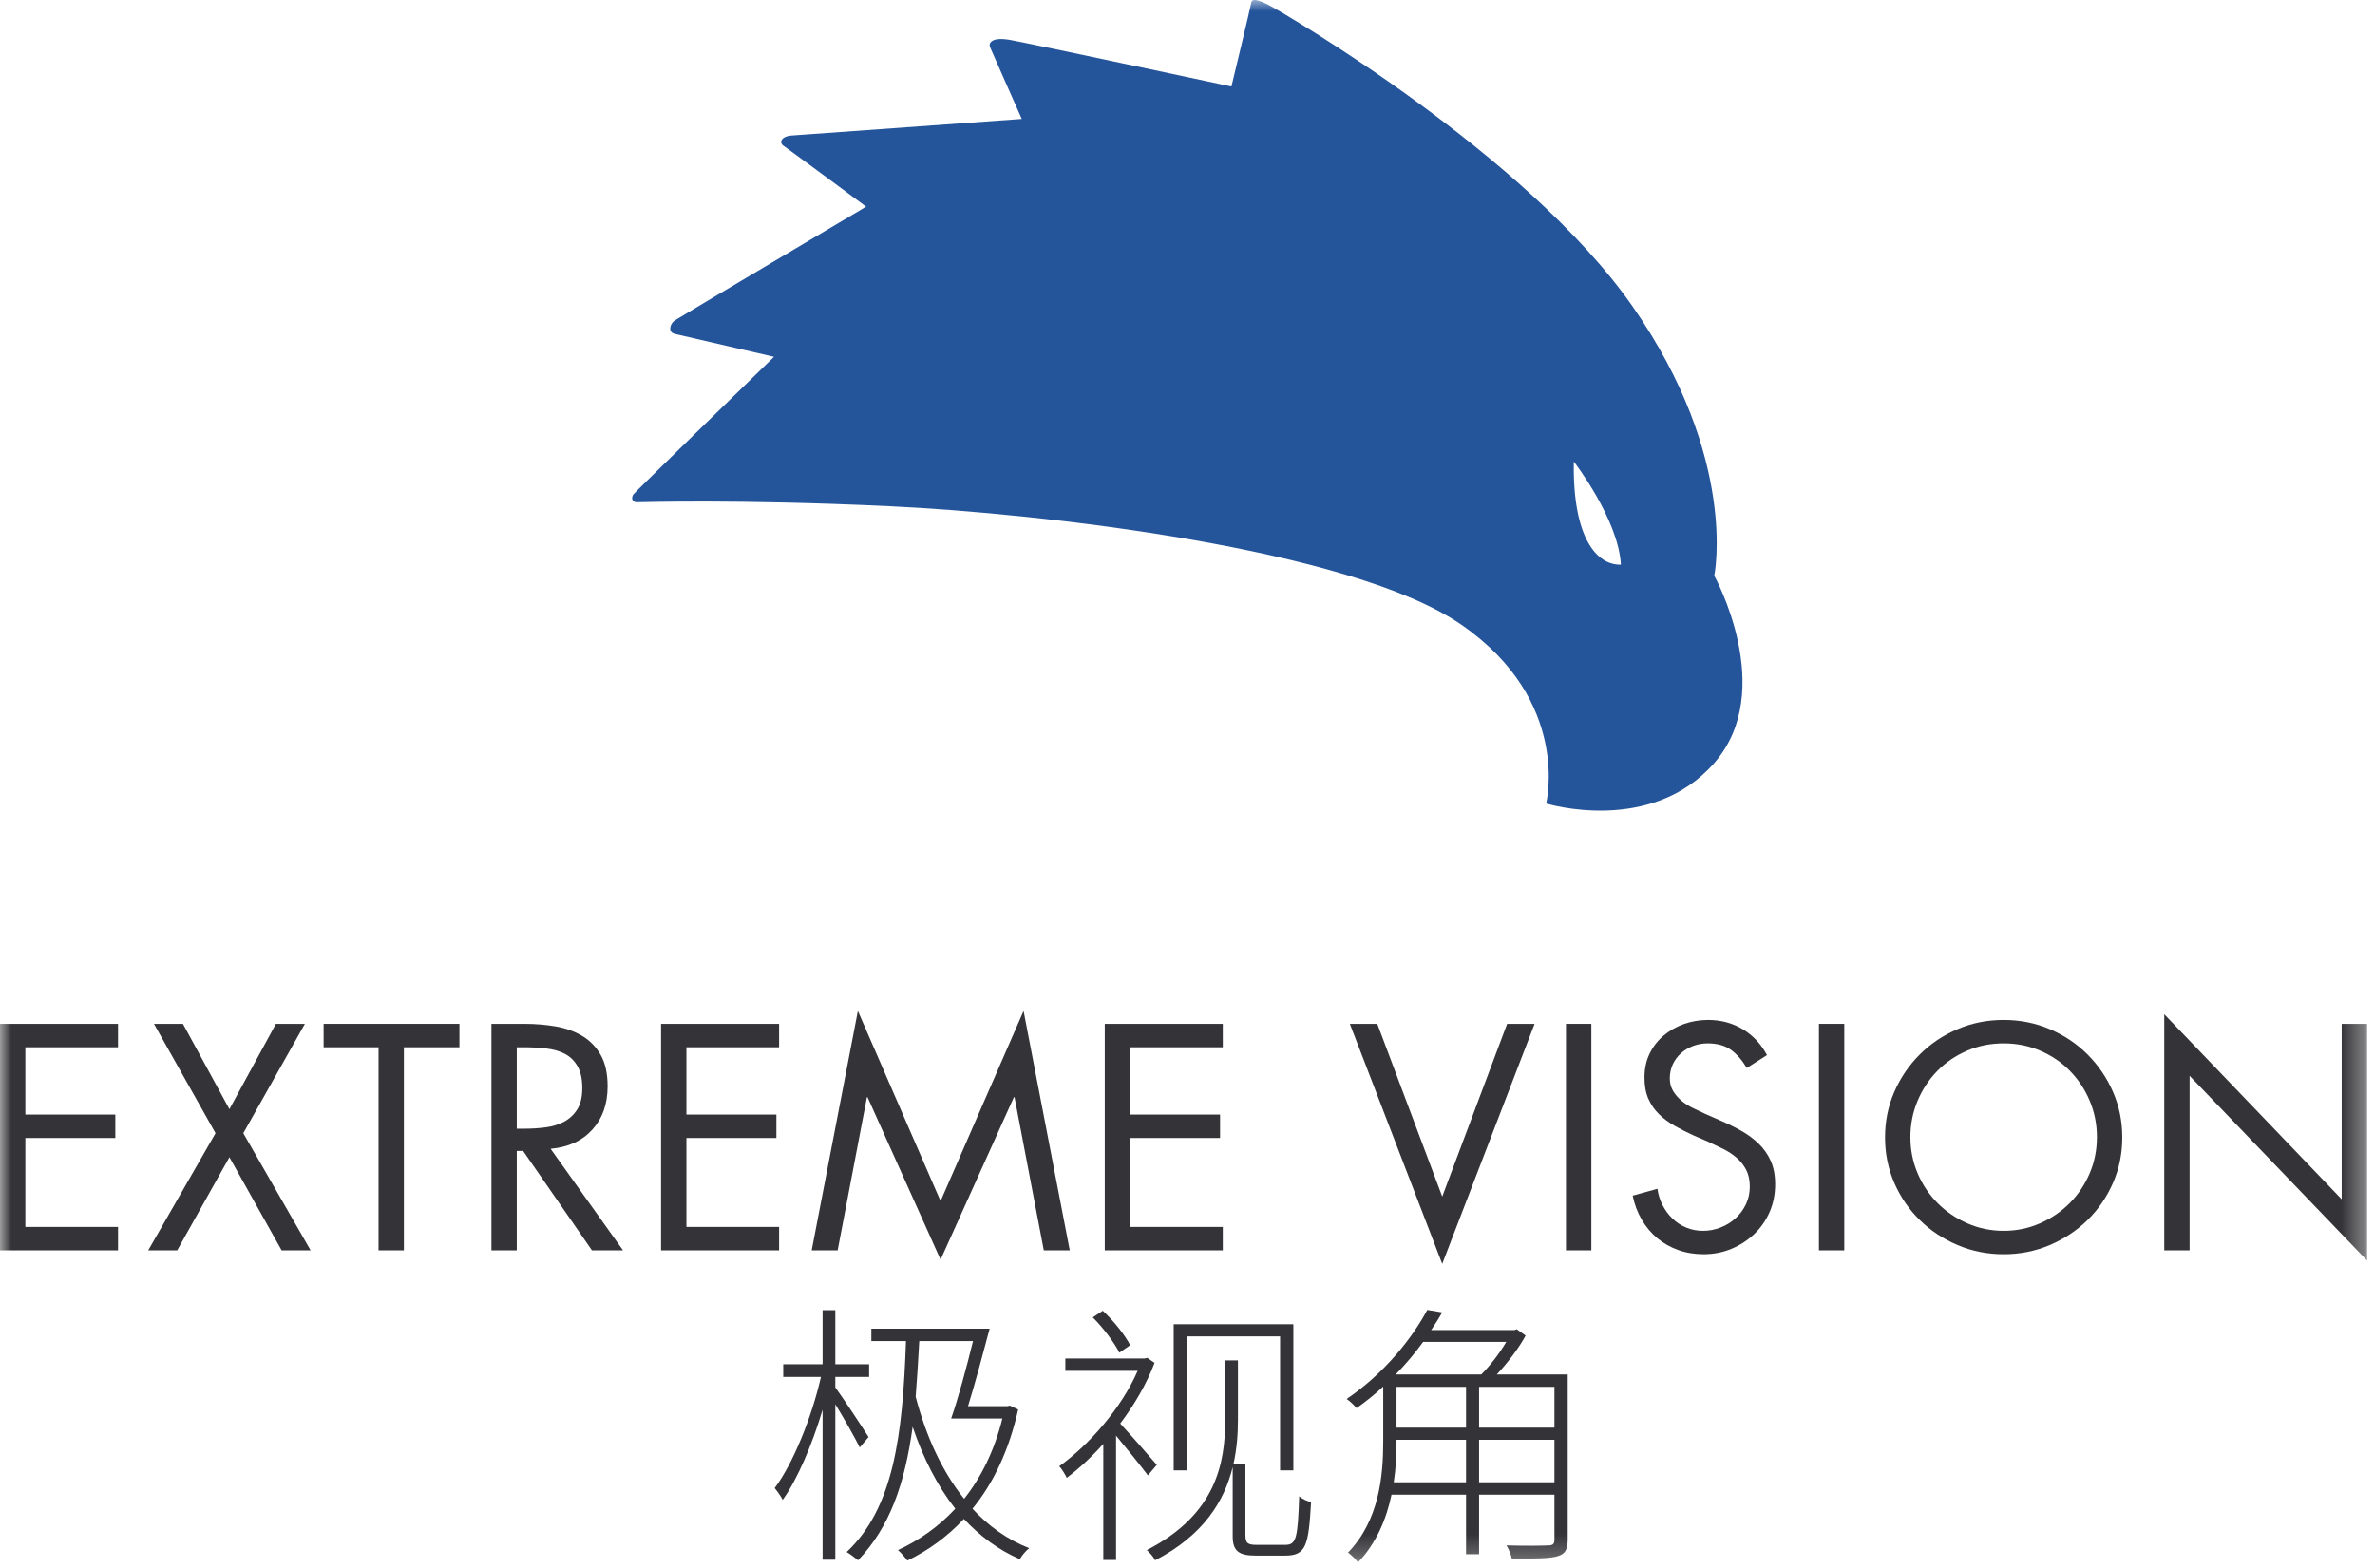 <?xml version="1.0" encoding="UTF-8"?>
<svg width="106px" height="70px" viewBox="0 0 106 70" version="1.1" xmlns="http://www.w3.org/2000/svg" xmlns:xlink="http://www.w3.org/1999/xlink">
    <title>extrme vision</title>
    <defs>
        <polygon id="path-1" points="0 69.756 105.648 69.756 105.648 0 0 0"></polygon>
    </defs>
    <g id="Page-1" stroke="none" stroke-width="1" fill="none" fill-rule="evenodd">
        <g id="extrme-vision">
            <path d="M41.028,59.872 C40.979,60.746 40.93,61.582 40.867,62.358 C41.325,64.094 42.03,65.67 43.031,66.913 C43.786,65.965 44.379,64.771 44.738,63.33 L42.451,63.33 C42.759,62.445 43.142,61.04 43.427,59.872 L41.028,59.872 Z M45.442,62.925 C45.034,64.759 44.33,66.224 43.403,67.356 C44.12,68.131 44.96,68.734 45.937,69.116 C45.789,69.227 45.604,69.447 45.517,69.608 C44.552,69.19 43.736,68.574 43.019,67.811 C42.277,68.611 41.412,69.227 40.497,69.67 C40.397,69.534 40.199,69.3 40.076,69.202 C41.016,68.771 41.894,68.156 42.635,67.356 C41.832,66.334 41.201,65.091 40.732,63.699 C40.385,66.235 39.717,68.168 38.296,69.658 C38.196,69.571 37.937,69.375 37.788,69.288 C39.866,67.331 40.286,64.155 40.435,59.872 L38.889,59.872 L38.889,59.318 L44.169,59.318 C43.884,60.401 43.514,61.78 43.205,62.777 L44.96,62.777 L45.071,62.752 L45.442,62.925 Z M38.37,64.622 C38.184,64.23 37.665,63.319 37.281,62.691 L37.281,69.632 L36.713,69.632 L36.713,62.937 C36.255,64.475 35.588,66.051 34.932,66.961 C34.857,66.802 34.684,66.568 34.574,66.433 C35.377,65.373 36.231,63.281 36.639,61.472 L34.957,61.472 L34.957,60.906 L36.713,60.906 L36.713,58.493 L37.281,58.493 L37.281,60.906 L38.79,60.906 L38.79,61.472 L37.281,61.472 L37.281,61.94 C37.591,62.358 38.543,63.799 38.765,64.155 L38.37,64.622 Z" id="Fill-1" fill="#343438"></path>
            <path d="M52.965,65.644 L52.384,65.644 L52.384,59.121 L57.726,59.121 L57.726,65.644 L57.133,65.644 L57.133,59.662 L52.965,59.662 L52.965,65.644 Z M57.368,68.968 C57.862,68.968 57.924,68.648 57.986,66.801 C58.159,66.95 58.344,67.011 58.517,67.06 C58.405,69.005 58.295,69.448 57.355,69.448 L56.056,69.448 C55.314,69.448 55.018,69.263 55.018,68.587 L55.018,65.497 C54.646,67.011 53.72,68.537 51.555,69.658 C51.493,69.522 51.308,69.301 51.184,69.202 C54.276,67.614 54.684,65.324 54.684,63.38 L54.684,60.733 L55.252,60.733 L55.252,63.392 C55.252,64.02 55.203,64.685 55.055,65.349 L55.586,65.349 L55.586,68.525 C55.586,68.894 55.685,68.968 56.094,68.968 L57.368,68.968 Z M49.96,60.389 C49.738,59.946 49.243,59.281 48.773,58.814 L49.219,58.518 C49.712,58.973 50.22,59.614 50.442,60.056 L49.96,60.389 Z M51.233,65.867 C50.962,65.497 50.282,64.66 49.812,64.094 L49.812,69.644 L49.243,69.644 L49.243,64.463 C48.711,65.054 48.154,65.57 47.611,65.977 C47.537,65.817 47.376,65.559 47.276,65.46 C48.6,64.513 50.046,62.875 50.776,61.201 L47.549,61.201 L47.549,60.648 L51.085,60.648 L51.209,60.622 L51.531,60.844 C51.172,61.792 50.628,62.716 49.998,63.553 C50.455,64.045 51.382,65.103 51.63,65.398 L51.233,65.867 Z" id="Fill-3" fill="#343438"></path>
            <mask id="mask-2" fill="white">
                <use xlink:href="#path-1"></use>
            </mask>
            <g id="Clip-6"></g>
            <path d="M66.015,66.174 L69.378,66.174 L69.378,64.279 L66.015,64.279 L66.015,66.174 Z M66.015,63.737 L69.378,63.737 L69.378,61.916 L66.015,61.916 L66.015,63.737 Z M62.33,63.737 L65.433,63.737 L65.433,61.916 L62.33,61.916 L62.33,63.737 Z M63.517,59.909 C63.171,60.389 62.75,60.894 62.293,61.361 L66.113,61.361 C66.51,60.967 66.942,60.401 67.227,59.909 L63.517,59.909 Z M65.433,66.174 L65.433,64.279 L62.33,64.279 L62.33,64.364 C62.33,64.918 62.305,65.534 62.206,66.174 L65.433,66.174 Z M69.971,68.721 C69.971,69.177 69.861,69.375 69.526,69.473 C69.18,69.584 68.525,69.584 67.474,69.584 C67.449,69.411 67.337,69.165 67.239,68.993 C68.129,69.017 68.883,69.005 69.093,68.993 C69.317,68.993 69.378,68.931 69.378,68.721 L69.378,66.728 L66.015,66.728 L66.015,69.386 L65.433,69.386 L65.433,66.728 L62.107,66.728 C61.884,67.799 61.439,68.882 60.611,69.756 C60.524,69.621 60.29,69.399 60.166,69.313 C61.55,67.885 61.736,65.903 61.736,64.364 L61.736,61.903 C61.378,62.235 60.97,62.568 60.549,62.863 C60.438,62.74 60.24,62.542 60.104,62.456 C61.81,61.299 63.047,59.712 63.702,58.481 L64.37,58.592 C64.222,58.85 64.061,59.108 63.875,59.38 L67.597,59.38 L67.696,59.343 L68.092,59.626 C67.771,60.217 67.276,60.856 66.806,61.361 L69.971,61.361 L69.971,68.721 Z" id="Fill-5" fill="#343438" mask="url(#mask-2)"></path>
            <polygon id="Fill-7" fill="#343438" mask="url(#mask-2)" points="0 45.71 5.268 45.71 5.268 46.755 1.131 46.755 1.131 49.759 5.147 49.759 5.147 50.805 1.131 50.805 1.131 54.775 5.268 54.775 5.268 55.821 0 55.821"></polygon>
            <polygon id="Fill-8" fill="#343438" mask="url(#mask-2)" points="6.872 45.71 8.165 45.71 10.239 49.518 12.314 45.71 13.607 45.71 10.859 50.591 13.863 55.821 12.57 55.821 10.239 51.663 7.908 55.821 6.615 55.821 9.619 50.591"></polygon>
            <polygon id="Fill-9" fill="#343438" mask="url(#mask-2)" points="18.026 55.821 16.895 55.821 16.895 46.755 14.443 46.755 14.443 45.709 20.505 45.709 20.505 46.755 18.026 46.755"></polygon>
            <path d="M23.064,50.39 L23.414,50.39 C23.738,50.39 24.053,50.369 24.358,50.329 C24.663,50.289 24.937,50.204 25.179,50.075 C25.422,49.945 25.617,49.761 25.766,49.524 C25.913,49.288 25.988,48.972 25.988,48.578 C25.988,48.169 25.916,47.84 25.772,47.593 C25.629,47.348 25.437,47.164 25.2,47.043 C24.962,46.923 24.688,46.845 24.378,46.809 C24.068,46.774 23.743,46.755 23.401,46.755 L23.064,46.755 L23.064,50.39 Z M23.064,55.821 L21.933,55.821 L21.933,45.709 L23.401,45.709 C23.886,45.709 24.351,45.747 24.796,45.823 C25.24,45.899 25.635,46.04 25.982,46.246 C26.327,46.452 26.603,46.735 26.81,47.097 C27.016,47.459 27.119,47.927 27.119,48.498 C27.119,49.285 26.892,49.929 26.439,50.429 C25.985,50.931 25.363,51.216 24.574,51.288 L27.807,55.821 L26.419,55.821 L23.347,51.382 L23.064,51.382 L23.064,55.821 Z" id="Fill-10" fill="#343438" mask="url(#mask-2)"></path>
            <polygon id="Fill-11" fill="#343438" mask="url(#mask-2)" points="29.504 45.71 34.772 45.71 34.772 46.755 30.635 46.755 30.635 49.759 34.651 49.759 34.651 50.805 30.635 50.805 30.635 54.775 34.772 54.775 34.772 55.821 29.504 55.821"></polygon>
            <polygon id="Fill-12" fill="#343438" mask="url(#mask-2)" points="38.288 45.133 41.979 53.621 45.684 45.133 47.745 55.821 46.587 55.821 45.28 48.982 45.253 48.982 41.979 56.236 38.718 48.982 38.692 48.982 37.385 55.821 36.227 55.821"></polygon>
            <polygon id="Fill-13" fill="#343438" mask="url(#mask-2)" points="49.308 45.71 54.576 45.71 54.576 46.755 50.439 46.755 50.439 49.759 54.454 49.759 54.454 50.805 50.439 50.805 50.439 54.775 54.576 54.775 54.576 55.821 49.308 55.821"></polygon>
            <polygon id="Fill-14" fill="#343438" mask="url(#mask-2)" points="64.37 53.42 67.266 45.71 68.492 45.71 64.37 56.424 60.247 45.71 61.472 45.71"></polygon>
            <polygon id="Fill-15" fill="#343438" mask="url(#mask-2)" points="69.893 55.821 71.025 55.821 71.025 45.709 69.893 45.709"></polygon>
            <path d="M77.963,47.68 C77.756,47.332 77.521,47.062 77.256,46.869 C76.99,46.677 76.643,46.581 76.211,46.581 C75.987,46.581 75.774,46.619 75.572,46.695 C75.369,46.77 75.19,46.878 75.033,47.017 C74.875,47.155 74.752,47.321 74.662,47.513 C74.572,47.705 74.527,47.918 74.527,48.15 C74.527,48.364 74.579,48.554 74.682,48.72 C74.785,48.885 74.914,49.031 75.065,49.156 C75.218,49.281 75.389,49.388 75.579,49.477 C75.767,49.567 75.946,49.652 76.118,49.733 L76.79,50.028 C77.123,50.171 77.435,50.325 77.727,50.49 C78.018,50.655 78.276,50.848 78.502,51.067 C78.727,51.286 78.904,51.541 79.034,51.831 C79.164,52.121 79.229,52.468 79.229,52.871 C79.229,53.317 79.146,53.731 78.981,54.111 C78.814,54.491 78.585,54.819 78.293,55.096 C78.001,55.373 77.662,55.593 77.276,55.754 C76.89,55.914 76.476,55.994 76.036,55.994 C75.633,55.994 75.255,55.933 74.905,55.808 C74.554,55.682 74.243,55.506 73.968,55.278 C73.695,55.049 73.463,54.775 73.275,54.452 C73.086,54.131 72.952,53.774 72.869,53.38 L73.975,53.072 C74.01,53.331 74.087,53.574 74.203,53.803 C74.321,54.03 74.467,54.23 74.642,54.399 C74.818,54.569 75.021,54.704 75.255,54.802 C75.488,54.9 75.74,54.949 76.01,54.949 C76.279,54.949 76.539,54.9 76.79,54.802 C77.043,54.704 77.264,54.567 77.457,54.393 C77.65,54.218 77.805,54.01 77.923,53.769 C78.038,53.528 78.097,53.264 78.097,52.977 C78.097,52.683 78.043,52.432 77.936,52.227 C77.828,52.021 77.687,51.842 77.511,51.69 C77.336,51.538 77.136,51.406 76.912,51.294 C76.687,51.184 76.459,51.073 76.226,50.966 L75.605,50.698 C75.309,50.564 75.026,50.421 74.756,50.269 C74.487,50.117 74.252,49.943 74.049,49.746 C73.847,49.549 73.687,49.319 73.571,49.055 C73.454,48.792 73.396,48.477 73.396,48.11 C73.396,47.716 73.471,47.361 73.624,47.043 C73.777,46.726 73.987,46.456 74.252,46.232 C74.516,46.009 74.819,45.836 75.161,45.716 C75.502,45.595 75.862,45.535 76.239,45.535 C76.804,45.535 77.316,45.672 77.775,45.944 C78.232,46.217 78.596,46.603 78.866,47.104 L77.963,47.68 Z" id="Fill-16" fill="#343438" mask="url(#mask-2)"></path>
            <polygon id="Fill-17" fill="#343438" mask="url(#mask-2)" points="81.183 55.821 82.314 55.821 82.314 45.709 81.183 45.709"></polygon>
            <path d="M89.427,46.581 C88.843,46.581 88.297,46.69 87.791,46.91 C87.283,47.128 86.843,47.428 86.47,47.808 C86.098,48.188 85.803,48.632 85.588,49.142 C85.373,49.652 85.265,50.193 85.265,50.765 C85.265,51.337 85.373,51.876 85.588,52.381 C85.803,52.886 86.099,53.328 86.477,53.709 C86.854,54.089 87.297,54.391 87.804,54.613 C88.311,54.837 88.853,54.949 89.427,54.949 C90.002,54.949 90.543,54.837 91.051,54.613 C91.558,54.391 92,54.089 92.378,53.709 C92.755,53.328 93.052,52.886 93.267,52.381 C93.483,51.876 93.59,51.337 93.59,50.765 C93.59,50.193 93.483,49.652 93.267,49.142 C93.052,48.632 92.756,48.188 92.385,47.808 C92.012,47.428 91.571,47.128 91.065,46.91 C90.557,46.69 90.011,46.581 89.427,46.581 M89.427,45.535 C90.155,45.535 90.839,45.671 91.482,45.944 C92.124,46.217 92.686,46.592 93.165,47.07 C93.646,47.549 94.026,48.105 94.305,48.74 C94.583,49.376 94.722,50.054 94.722,50.778 C94.722,51.503 94.583,52.182 94.305,52.817 C94.026,53.451 93.646,54.004 93.165,54.473 C92.686,54.943 92.124,55.313 91.482,55.586 C90.839,55.858 90.155,55.995 89.427,55.995 C88.7,55.995 88.015,55.858 87.373,55.586 C86.73,55.313 86.169,54.943 85.689,54.473 C85.208,54.004 84.828,53.451 84.549,52.817 C84.272,52.182 84.133,51.503 84.133,50.778 C84.133,50.054 84.272,49.376 84.549,48.74 C84.828,48.105 85.208,47.549 85.689,47.07 C86.169,46.592 86.73,46.217 87.373,45.944 C88.015,45.671 88.7,45.535 89.427,45.535" id="Fill-18" fill="#343438" mask="url(#mask-2)"></path>
            <polygon id="Fill-19" fill="#343438" mask="url(#mask-2)" points="96.595 45.28 104.515 53.541 104.515 45.71 105.648 45.71 105.648 56.277 97.726 48.029 97.726 55.821 96.595 55.821"></polygon>
            <path d="M70.242,20.605 C70.242,20.605 72.233,23.172 72.344,25.21 C71.28,25.237 70.186,24.038 70.242,20.605 M76.511,25.702 C76.511,25.702 77.61,20.481 72.86,13.671 C68.111,6.862 57.229,0.547 56.698,0.264 C56.166,-0.018 55.882,-0.089 55.847,0.123 C55.812,0.335 54.961,3.863 54.961,3.863 C54.961,3.863 45.887,1.922 45.072,1.781 C44.257,1.64 44.115,1.922 44.185,2.099 C44.257,2.275 45.604,5.31 45.604,5.31 C45.604,5.31 35.786,6.015 35.325,6.051 C34.864,6.086 34.758,6.368 34.97,6.509 C35.183,6.65 38.656,9.226 38.656,9.226 C38.656,9.226 30.327,14.165 30.115,14.307 C29.902,14.448 29.795,14.836 30.115,14.906 C30.434,14.976 34.545,15.93 34.545,15.93 C34.545,15.93 28.377,21.927 28.271,22.068 C28.165,22.209 28.2,22.421 28.413,22.421 C28.626,22.421 32.915,22.28 39.684,22.598 C46.454,22.915 60.288,24.484 65.223,27.889 C70.157,31.295 69.008,35.871 69.008,35.871 C69.008,35.871 73.676,37.31 76.511,34.064 C79.346,30.818 76.511,25.702 76.511,25.702" id="Fill-20" fill="#24549A" mask="url(#mask-2)"></path>
        </g>
    </g>
</svg>